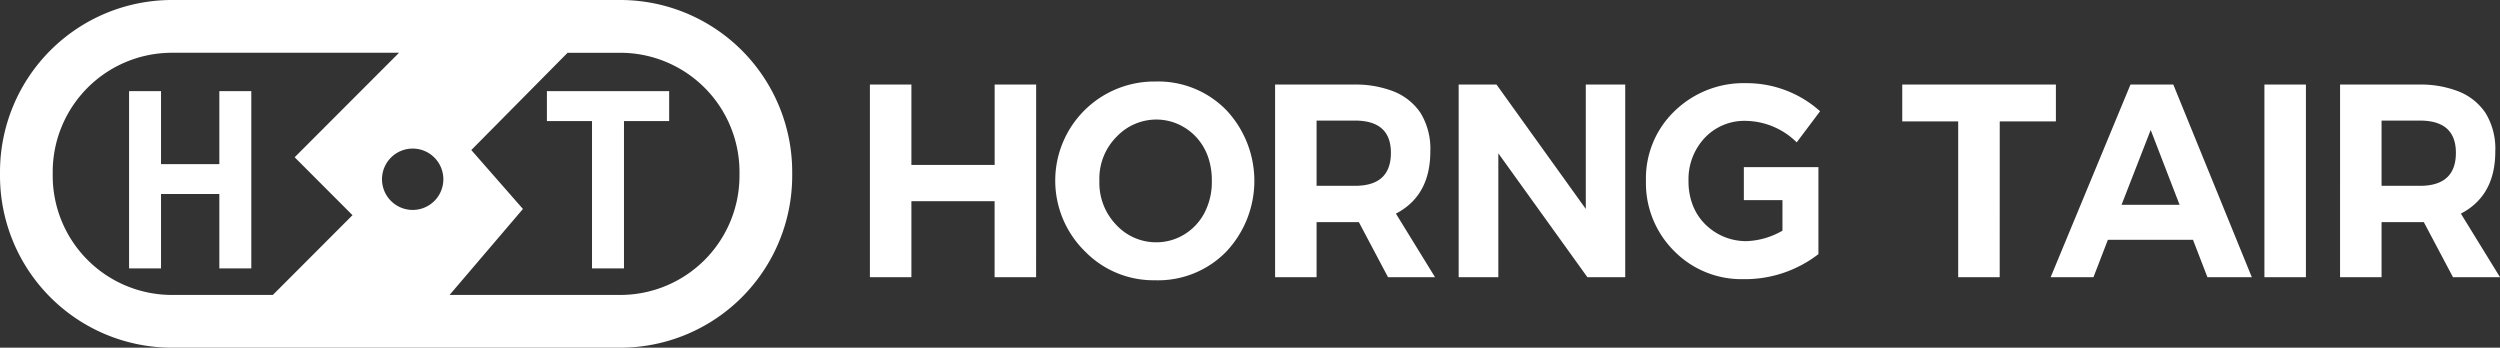 <svg xmlns="http://www.w3.org/2000/svg" width="271.542" height="37.766" viewBox="0 0 271.542 37.766">
  <rect x="0" y="0" width="271.542" height="37.766" fill="#333333" stroke="none"/>
  <g id="Group_217" data-name="Group 217" transform="translate(-322.173 156.454)">
    <path id="Path_447" data-name="Path 447" d="M389.9,78.546H341.165a18.687,18.687,0,0,0-18.656,18.675v.416a18.686,18.686,0,0,0,18.656,18.675H389.9a18.686,18.686,0,0,0,18.656-18.675v-.416A18.687,18.687,0,0,0,389.9,78.546m-37.755,32.035H341.165a12.952,12.952,0,0,1-12.931-12.944v-.416a12.952,12.952,0,0,1,12.931-12.944h24.688l-11.339,11.35,6.283,6.29Zm15.191-9.233a3.332,3.332,0,1,1,3.329-3.332,3.331,3.331,0,0,1-3.329,3.332m35.494-3.711A12.952,12.952,0,0,1,389.9,110.581H371.341l7.968-9.338-5.609-6.4,10.457-10.564H389.9a12.952,12.952,0,0,1,12.931,12.944Z" transform="translate(-0.336 -235)" fill="#fff"/>
    <path id="Path_448" data-name="Path 448" d="M346.347,88.445v7.928h-6.334V88.445h-3.471V107.7h3.471V99.62h6.334V107.7h3.472V88.445Z" transform="translate(-0.35 -235)" fill="#fff"/>
    <path id="Path_449" data-name="Path 449" d="M381.973,88.446v3.249h4.9V107.7h3.472V91.695h4.907V88.446Z" transform="translate(-0.397 -235)" fill="#fff"/>
    <path id="Path_450" data-name="Path 450" d="M435.145,108.655h-4.507V100.4H421.6v8.251h-4.507V87.729H421.6v8.729h9.043V87.729h4.507Z" transform="translate(-0.434 -235)" fill="#fff"/>
    <path id="Path_451" data-name="Path 451" d="M448.146,108.984a10.371,10.371,0,0,1-7.631-3.094A10.764,10.764,0,0,1,448.146,87.4,10.334,10.334,0,0,1,455.82,90.5a11.213,11.213,0,0,1-.015,15.395,10.342,10.342,0,0,1-7.659,3.094m.057-4.125a5.815,5.815,0,0,0,2.981-.807,6,6,0,0,0,2.226-2.31,7.215,7.215,0,0,0,.841-3.579,7.576,7.576,0,0,0-.4-2.556,6.227,6.227,0,0,0-1.091-1.943,5.9,5.9,0,0,0-1.576-1.331,5.815,5.815,0,0,0-2.981-.807,5.939,5.939,0,0,0-4.279,1.854,6.416,6.416,0,0,0-1.883,4.783,6.563,6.563,0,0,0,1.854,4.828,5.889,5.889,0,0,0,4.307,1.868" transform="translate(-0.455 -235)" fill="#fff"/>
    <path id="Path_452" data-name="Path 452" d="M478.522,108.655h-5.107l-3.166-5.979h-4.593v5.979H461.15V87.729h8.672a11.339,11.339,0,0,1,4.144.725,6.33,6.33,0,0,1,2.988,2.369,7.457,7.457,0,0,1,1.056,4.17q0,4.814-3.738,6.756Zm-8.7-9.925q3.908,0,3.907-3.587,0-3.5-3.907-3.5h-4.166V98.73Z" transform="translate(-0.48 -235)" fill="#fff"/>
    <path id="Path_453" data-name="Path 453" d="M499.2,108.655h-4.108L485.418,95.2v13.453h-4.308V87.729h4.108l9.7,13.512V87.729H499.2Z" transform="translate(-0.501 -235)" fill="#fff"/>
    <path id="Path_454" data-name="Path 454" d="M512.111,108.864a10.24,10.24,0,0,1-7.6-3.079,10.388,10.388,0,0,1-3.038-7.593,10.118,10.118,0,0,1,3.124-7.594,10.746,10.746,0,0,1,7.773-3.019,11.948,11.948,0,0,1,8.016,3.049l-2.538,3.379a8.039,8.039,0,0,0-5.477-2.332,5.916,5.916,0,0,0-4.535,1.868,6.557,6.557,0,0,0-1.74,4.649,7.126,7.126,0,0,0,.421,2.533,5.943,5.943,0,0,0,1.141,1.913,6.283,6.283,0,0,0,4.743,2.1A8.339,8.339,0,0,0,516.3,103.6v-3.318h-4.194V96.7h8.1v9.447a13.011,13.011,0,0,1-8.1,2.72" transform="translate(-0.522 -235)" fill="#fff"/>
    <path id="Path_455" data-name="Path 455" d="M539.924,108.655h-4.507V91.735h-6.076V87.729h16.688v4.006h-6.1Z" transform="translate(-0.551 -235)" fill="#fff"/>
    <path id="Path_456" data-name="Path 456" d="M567.326,108.655h-4.821l-1.569-4.065h-9.242l-1.568,4.065h-4.65l8.672-20.926h4.65Zm-7.845-7.862-3.138-8.131-3.167,8.131Z" transform="translate(-0.568 -235)" fill="#fff"/>
    <rect id="Rectangle_476" data-name="Rectangle 476" width="4.507" height="20.926" transform="translate(568.127 -147.271)" fill="#fff"/>
    <path id="Path_457" data-name="Path 457" d="M594.316,108.655h-5.107l-3.167-5.979H581.45v5.979h-4.507V87.729h8.672a11.338,11.338,0,0,1,4.144.725,6.325,6.325,0,0,1,2.988,2.369,7.449,7.449,0,0,1,1.056,4.17q0,4.814-3.737,6.756Zm-8.7-9.925q3.908,0,3.908-3.587,0-3.5-3.908-3.5H581.45V98.73Z" transform="translate(-0.6 -235)" fill="#fff"/>
  </g>
</svg>
